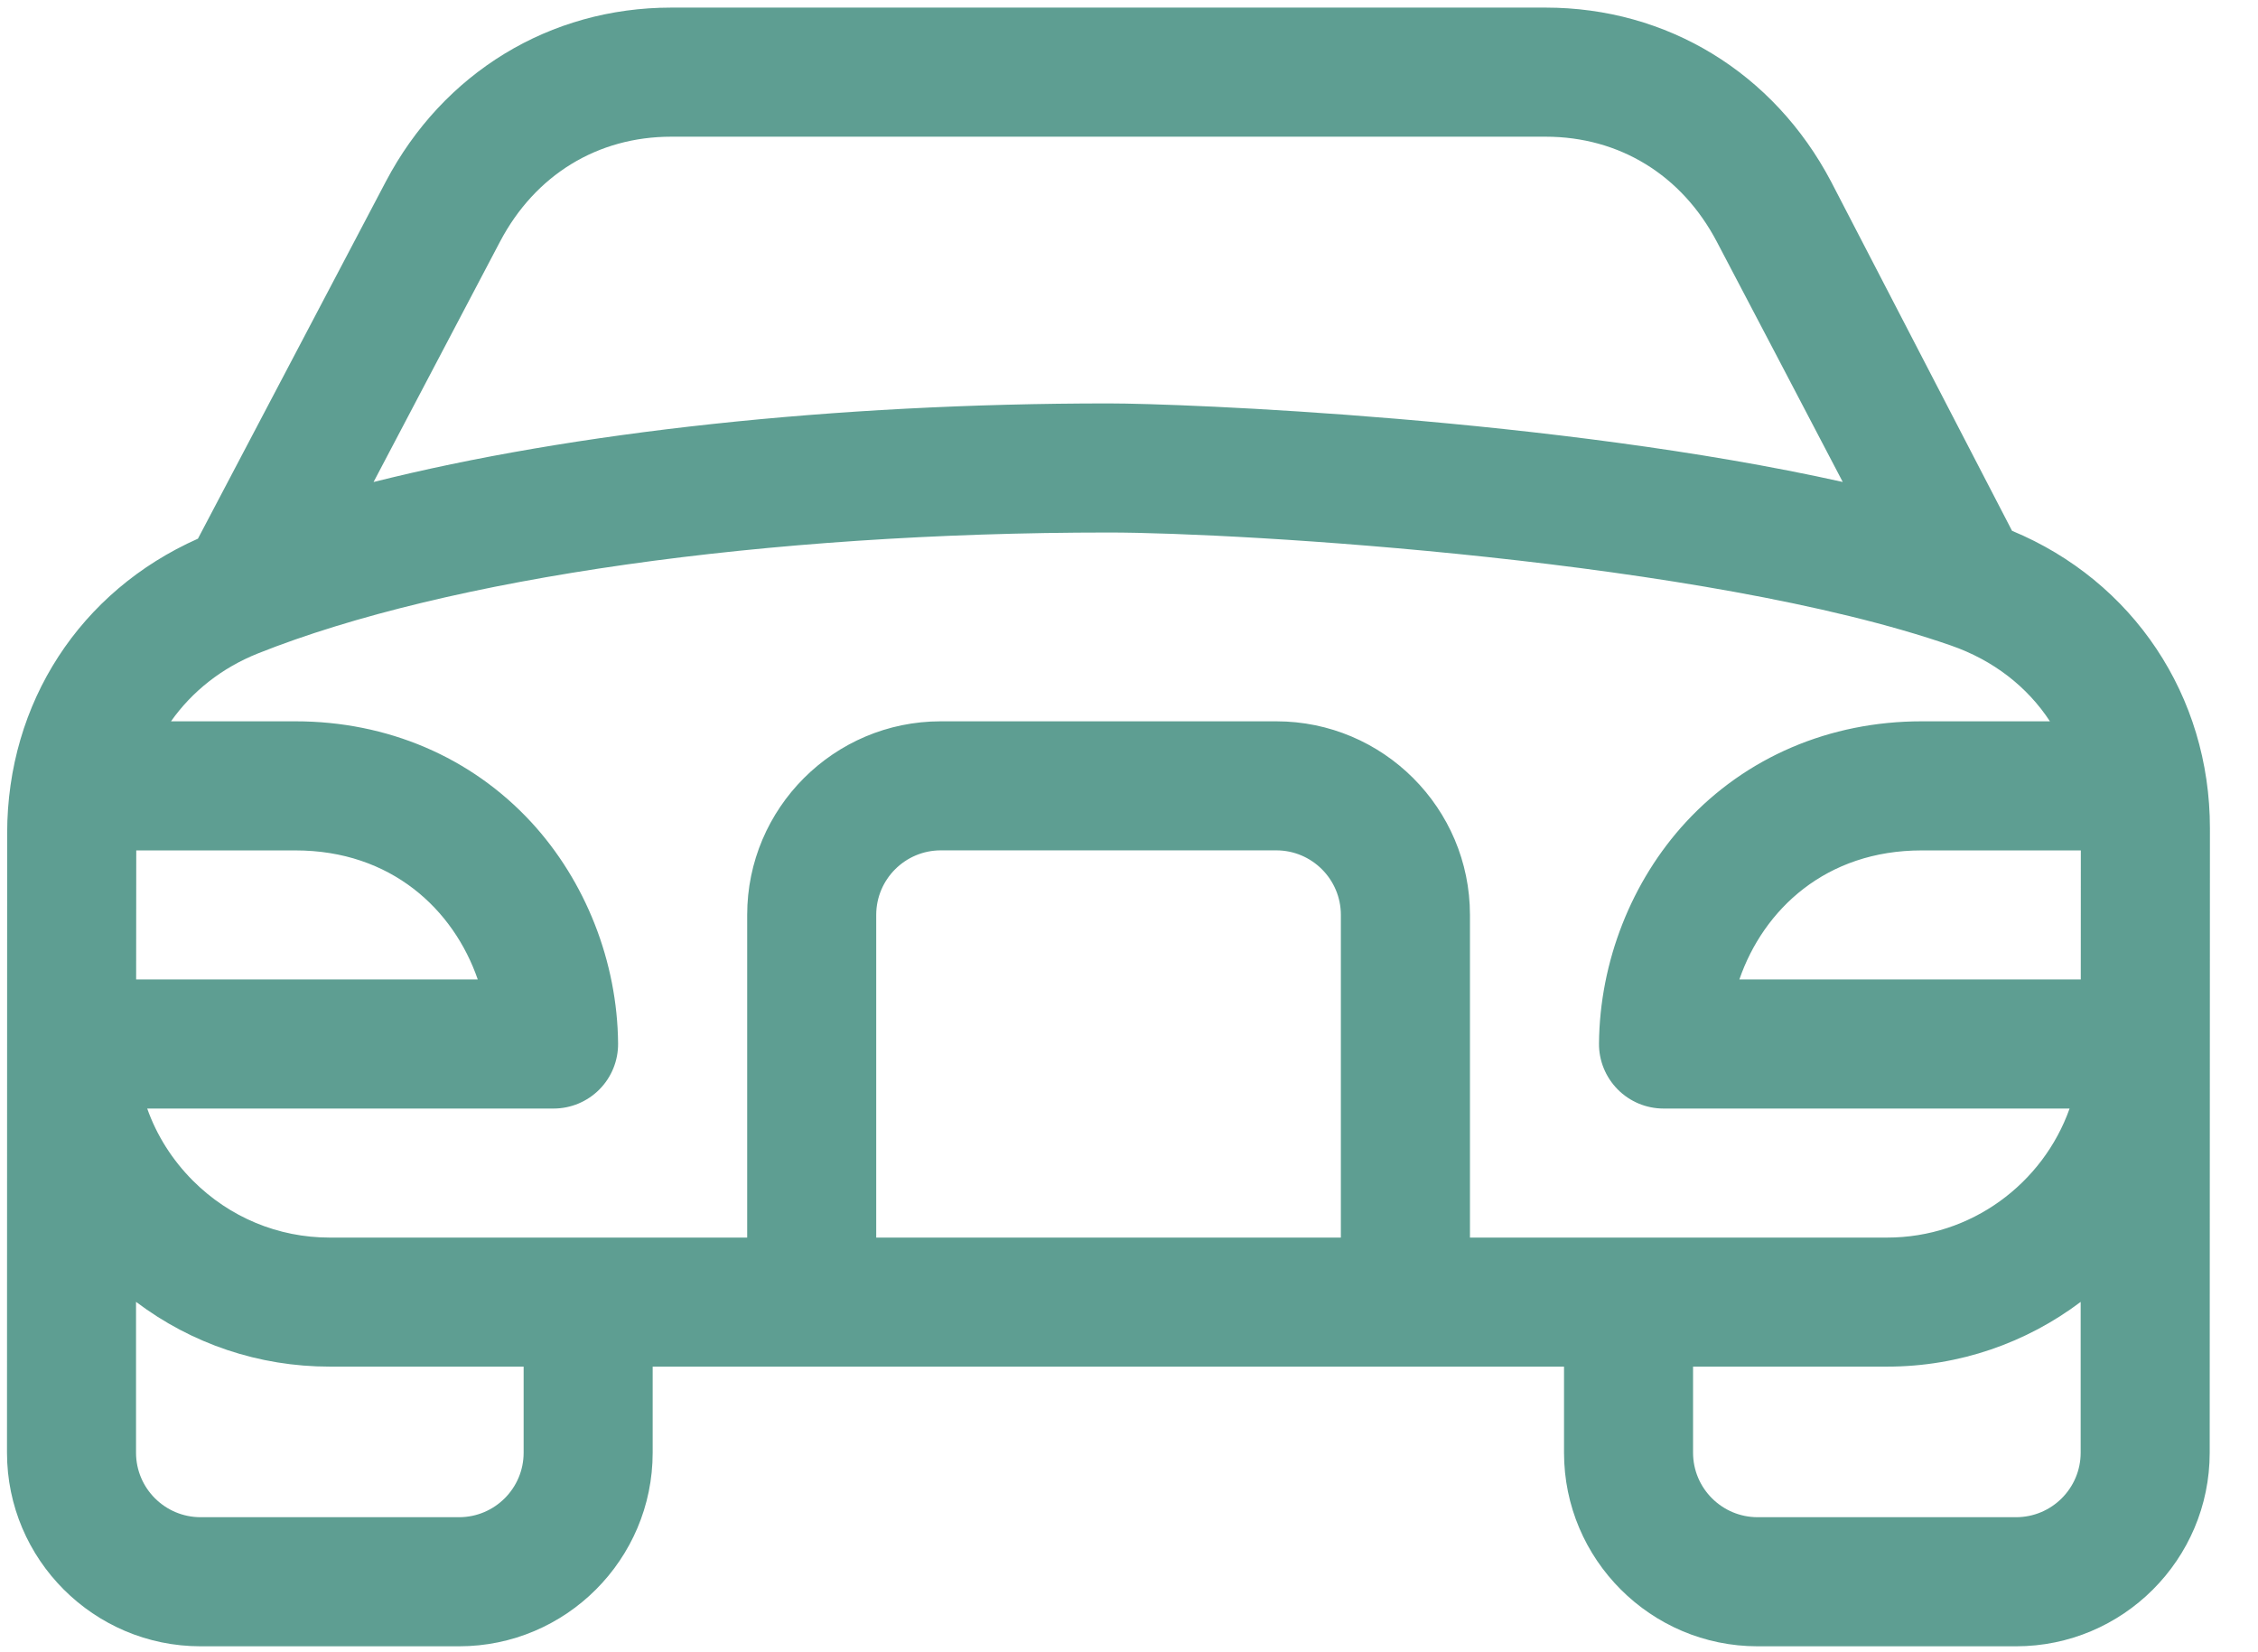 <svg width="41" height="30" viewBox="0 0 41 30" fill="none" xmlns="http://www.w3.org/2000/svg">
<path d="M40.127 15.041C40.129 12.633 38.73 10.55 36.534 9.638C36.308 9.202 33.249 3.299 33.249 3.299C32.208 1.32 30.27 0.138 28.065 0.138H12.188C9.984 0.138 8.047 1.319 7.006 3.296C6.363 4.515 3.594 9.781 3.594 9.781C1.453 10.733 0.132 12.759 0.13 15.127L0.127 26.377C0.127 28.315 1.704 29.892 3.642 29.892H8.336C10.275 29.892 11.851 28.315 11.851 26.377V24.814H28.399V26.377C28.399 28.315 29.976 29.892 31.914 29.892H36.608C38.547 29.892 40.123 28.315 40.123 26.377L40.127 15.041ZM37.782 17.784H31.583C32.021 16.513 33.154 15.441 34.893 15.441H37.783L37.782 17.784ZM37.222 13.097H34.893C33.223 13.097 31.703 13.747 30.613 14.926C29.623 15.998 29.047 17.463 29.034 18.946C29.031 19.258 29.154 19.559 29.374 19.781C29.594 20.003 29.893 20.128 30.206 20.128H37.579C37.095 21.491 35.792 22.471 34.265 22.471H26.691V16.612C26.691 14.674 25.114 13.097 23.175 13.097H17.082C15.144 13.097 13.567 14.674 13.567 16.612V22.471H5.987C5.051 22.471 4.169 22.104 3.503 21.438C3.126 21.06 2.845 20.614 2.673 20.128H10.052C10.364 20.128 10.664 20.003 10.884 19.781C11.104 19.559 11.226 19.258 11.223 18.946C11.21 17.463 10.634 15.998 9.644 14.926C8.554 13.747 7.035 13.097 5.364 13.097H3.105C3.486 12.557 4.026 12.126 4.687 11.863C8.134 10.489 13.908 9.669 20.131 9.669C22.538 9.669 30.976 10.174 35.423 11.72C36.196 11.988 36.813 12.472 37.222 13.097ZM24.347 22.471H15.91V16.612C15.91 15.966 16.436 15.44 17.082 15.44H23.175C23.821 15.44 24.347 15.966 24.347 16.612V22.471ZM5.364 15.441C7.103 15.441 8.236 16.513 8.675 17.784H2.472L2.474 15.441H5.364ZM9.079 4.388C9.717 3.176 10.85 2.482 12.188 2.482H28.065C29.403 2.482 30.537 3.177 31.174 4.39C31.174 4.39 33.346 8.527 33.46 8.751C28.259 7.593 21.486 7.325 20.131 7.325C15.144 7.325 10.398 7.844 6.783 8.752C6.783 8.752 8.437 5.607 9.079 4.388ZM9.508 26.377C9.508 27.023 8.982 27.548 8.336 27.548H3.642C2.996 27.548 2.47 27.023 2.47 26.377V23.638C3.481 24.401 4.702 24.814 5.987 24.814H9.508L9.508 26.377ZM36.608 27.548H31.914C31.268 27.548 30.742 27.023 30.742 26.377V24.814H34.265C35.583 24.814 36.8 24.377 37.78 23.639V26.377C37.78 27.023 37.254 27.548 36.608 27.548Z" fill="#5E9E92"/>
</svg>

